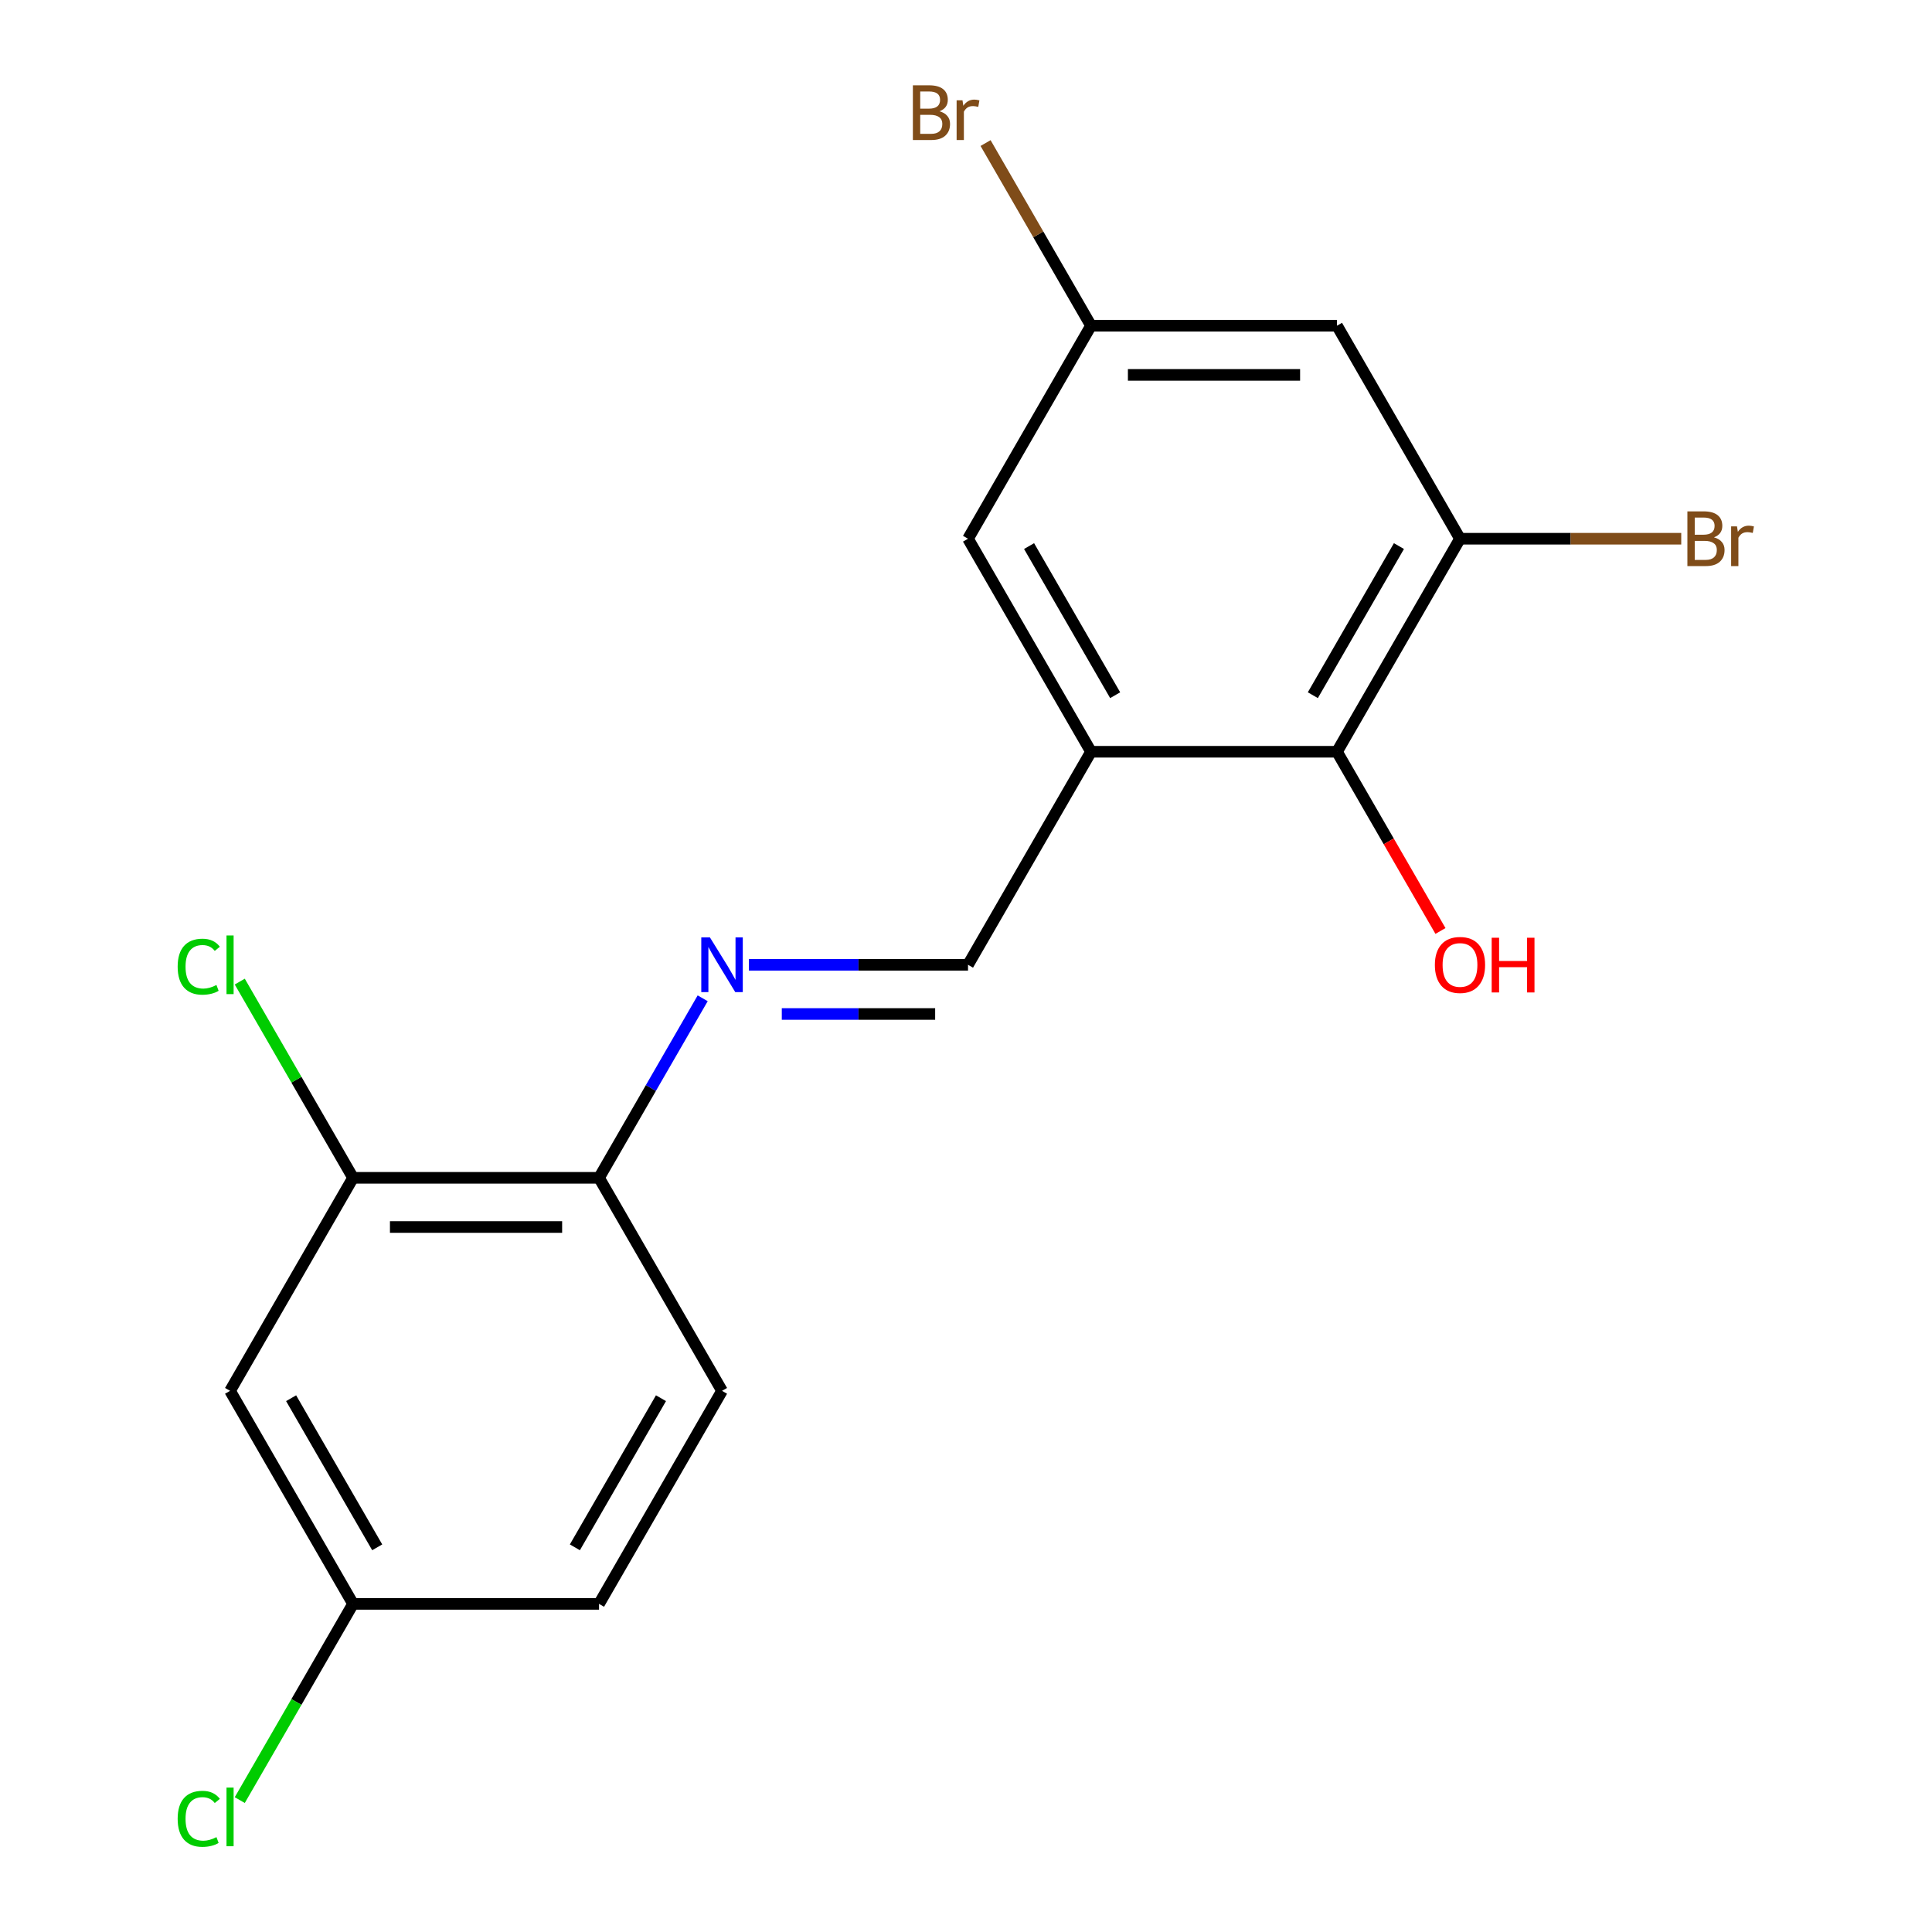 <?xml version='1.0' encoding='iso-8859-1'?>
<svg version='1.1' baseProfile='full'
              xmlns='http://www.w3.org/2000/svg'
                      xmlns:rdkit='http://www.rdkit.org/xml'
                      xmlns:xlink='http://www.w3.org/1999/xlink'
                  xml:space='preserve'
width='1000px' height='1000px' viewBox='0 0 1000 1000'>
<!-- END OF HEADER -->
<rect style='opacity:1.0;fill:#FFFFFF;stroke:none' width='1000' height='1000' x='0' y='0'> </rect>
<path class='bond-2' d='M 564.706,389.109 L 692.028,389.109' style='fill:none;fill-rule:evenodd;stroke:#000000;stroke-width:6px;stroke-linecap:butt;stroke-linejoin:miter;stroke-opacity:1' />
<path class='bond-3' d='M 564.706,389.109 L 501.045,499.373' style='fill:none;fill-rule:evenodd;stroke:#000000;stroke-width:6px;stroke-linecap:butt;stroke-linejoin:miter;stroke-opacity:1' />
<path class='bond-8' d='M 564.706,389.109 L 501.045,278.845' style='fill:none;fill-rule:evenodd;stroke:#000000;stroke-width:6px;stroke-linecap:butt;stroke-linejoin:miter;stroke-opacity:1' />
<path class='bond-8' d='M 577.209,359.837 L 532.647,282.652' style='fill:none;fill-rule:evenodd;stroke:#000000;stroke-width:6px;stroke-linecap:butt;stroke-linejoin:miter;stroke-opacity:1' />
<path class='bond-0' d='M 387.645,499.373 L 444.345,499.373' style='fill:none;fill-rule:evenodd;stroke:#0000FF;stroke-width:6px;stroke-linecap:butt;stroke-linejoin:miter;stroke-opacity:1' />
<path class='bond-0' d='M 444.345,499.373 L 501.045,499.373' style='fill:none;fill-rule:evenodd;stroke:#000000;stroke-width:6px;stroke-linecap:butt;stroke-linejoin:miter;stroke-opacity:1' />
<path class='bond-0' d='M 404.655,524.838 L 444.345,524.838' style='fill:none;fill-rule:evenodd;stroke:#0000FF;stroke-width:6px;stroke-linecap:butt;stroke-linejoin:miter;stroke-opacity:1' />
<path class='bond-0' d='M 444.345,524.838 L 484.035,524.838' style='fill:none;fill-rule:evenodd;stroke:#000000;stroke-width:6px;stroke-linecap:butt;stroke-linejoin:miter;stroke-opacity:1' />
<path class='bond-6' d='M 363.709,516.716 L 336.885,563.177' style='fill:none;fill-rule:evenodd;stroke:#0000FF;stroke-width:6px;stroke-linecap:butt;stroke-linejoin:miter;stroke-opacity:1' />
<path class='bond-6' d='M 336.885,563.177 L 310.061,609.638' style='fill:none;fill-rule:evenodd;stroke:#000000;stroke-width:6px;stroke-linecap:butt;stroke-linejoin:miter;stroke-opacity:1' />
<path class='bond-1' d='M 755.689,278.845 L 692.028,389.109' style='fill:none;fill-rule:evenodd;stroke:#000000;stroke-width:6px;stroke-linecap:butt;stroke-linejoin:miter;stroke-opacity:1' />
<path class='bond-1' d='M 724.087,282.652 L 679.524,359.837' style='fill:none;fill-rule:evenodd;stroke:#000000;stroke-width:6px;stroke-linecap:butt;stroke-linejoin:miter;stroke-opacity:1' />
<path class='bond-12' d='M 755.689,278.845 L 812.949,278.845' style='fill:none;fill-rule:evenodd;stroke:#000000;stroke-width:6px;stroke-linecap:butt;stroke-linejoin:miter;stroke-opacity:1' />
<path class='bond-12' d='M 812.949,278.845 L 870.208,278.845' style='fill:none;fill-rule:evenodd;stroke:#7F4C19;stroke-width:6px;stroke-linecap:butt;stroke-linejoin:miter;stroke-opacity:1' />
<path class='bond-18' d='M 755.689,278.845 L 692.028,168.581' style='fill:none;fill-rule:evenodd;stroke:#000000;stroke-width:6px;stroke-linecap:butt;stroke-linejoin:miter;stroke-opacity:1' />
<path class='bond-14' d='M 692.028,389.109 L 718.806,435.49' style='fill:none;fill-rule:evenodd;stroke:#000000;stroke-width:6px;stroke-linecap:butt;stroke-linejoin:miter;stroke-opacity:1' />
<path class='bond-14' d='M 718.806,435.49 L 745.584,481.87' style='fill:none;fill-rule:evenodd;stroke:#FF0000;stroke-width:6px;stroke-linecap:butt;stroke-linejoin:miter;stroke-opacity:1' />
<path class='bond-4' d='M 692.028,168.581 L 564.706,168.581' style='fill:none;fill-rule:evenodd;stroke:#000000;stroke-width:6px;stroke-linecap:butt;stroke-linejoin:miter;stroke-opacity:1' />
<path class='bond-4' d='M 672.93,194.045 L 583.804,194.045' style='fill:none;fill-rule:evenodd;stroke:#000000;stroke-width:6px;stroke-linecap:butt;stroke-linejoin:miter;stroke-opacity:1' />
<path class='bond-5' d='M 182.739,609.638 L 310.061,609.638' style='fill:none;fill-rule:evenodd;stroke:#000000;stroke-width:6px;stroke-linecap:butt;stroke-linejoin:miter;stroke-opacity:1' />
<path class='bond-5' d='M 201.837,635.102 L 290.963,635.102' style='fill:none;fill-rule:evenodd;stroke:#000000;stroke-width:6px;stroke-linecap:butt;stroke-linejoin:miter;stroke-opacity:1' />
<path class='bond-7' d='M 182.739,609.638 L 119.078,719.902' style='fill:none;fill-rule:evenodd;stroke:#000000;stroke-width:6px;stroke-linecap:butt;stroke-linejoin:miter;stroke-opacity:1' />
<path class='bond-13' d='M 182.739,609.638 L 153.42,558.855' style='fill:none;fill-rule:evenodd;stroke:#000000;stroke-width:6px;stroke-linecap:butt;stroke-linejoin:miter;stroke-opacity:1' />
<path class='bond-13' d='M 153.42,558.855 L 124.101,508.073' style='fill:none;fill-rule:evenodd;stroke:#00CC00;stroke-width:6px;stroke-linecap:butt;stroke-linejoin:miter;stroke-opacity:1' />
<path class='bond-10' d='M 310.061,609.638 L 373.722,719.902' style='fill:none;fill-rule:evenodd;stroke:#000000;stroke-width:6px;stroke-linecap:butt;stroke-linejoin:miter;stroke-opacity:1' />
<path class='bond-19' d='M 119.078,719.902 L 182.739,830.166' style='fill:none;fill-rule:evenodd;stroke:#000000;stroke-width:6px;stroke-linecap:butt;stroke-linejoin:miter;stroke-opacity:1' />
<path class='bond-19' d='M 150.68,723.709 L 195.243,800.894' style='fill:none;fill-rule:evenodd;stroke:#000000;stroke-width:6px;stroke-linecap:butt;stroke-linejoin:miter;stroke-opacity:1' />
<path class='bond-9' d='M 501.045,278.845 L 564.706,168.581' style='fill:none;fill-rule:evenodd;stroke:#000000;stroke-width:6px;stroke-linecap:butt;stroke-linejoin:miter;stroke-opacity:1' />
<path class='bond-15' d='M 564.706,168.581 L 537.417,121.315' style='fill:none;fill-rule:evenodd;stroke:#000000;stroke-width:6px;stroke-linecap:butt;stroke-linejoin:miter;stroke-opacity:1' />
<path class='bond-15' d='M 537.417,121.315 L 510.128,74.049' style='fill:none;fill-rule:evenodd;stroke:#7F4C19;stroke-width:6px;stroke-linecap:butt;stroke-linejoin:miter;stroke-opacity:1' />
<path class='bond-16' d='M 373.722,719.902 L 310.061,830.166' style='fill:none;fill-rule:evenodd;stroke:#000000;stroke-width:6px;stroke-linecap:butt;stroke-linejoin:miter;stroke-opacity:1' />
<path class='bond-16' d='M 342.12,723.709 L 297.558,800.894' style='fill:none;fill-rule:evenodd;stroke:#000000;stroke-width:6px;stroke-linecap:butt;stroke-linejoin:miter;stroke-opacity:1' />
<path class='bond-11' d='M 182.739,830.166 L 310.061,830.166' style='fill:none;fill-rule:evenodd;stroke:#000000;stroke-width:6px;stroke-linecap:butt;stroke-linejoin:miter;stroke-opacity:1' />
<path class='bond-17' d='M 182.739,830.166 L 153.42,880.948' style='fill:none;fill-rule:evenodd;stroke:#000000;stroke-width:6px;stroke-linecap:butt;stroke-linejoin:miter;stroke-opacity:1' />
<path class='bond-17' d='M 153.42,880.948 L 124.101,931.73' style='fill:none;fill-rule:evenodd;stroke:#00CC00;stroke-width:6px;stroke-linecap:butt;stroke-linejoin:miter;stroke-opacity:1' />
<path  class='atom-1' d='M 367.462 485.213
L 376.742 500.213
Q 377.662 501.693, 379.142 504.373
Q 380.622 507.053, 380.702 507.213
L 380.702 485.213
L 384.462 485.213
L 384.462 513.533
L 380.582 513.533
L 370.622 497.133
Q 369.462 495.213, 368.222 493.013
Q 367.022 490.813, 366.662 490.133
L 366.662 513.533
L 362.982 513.533
L 362.982 485.213
L 367.462 485.213
' fill='#0000FF'/>
<path  class='atom-13' d='M 887.151 278.125
Q 889.871 278.885, 891.231 280.565
Q 892.631 282.205, 892.631 284.645
Q 892.631 288.565, 890.111 290.805
Q 887.631 293.005, 882.911 293.005
L 873.391 293.005
L 873.391 264.685
L 881.751 264.685
Q 886.591 264.685, 889.031 266.645
Q 891.471 268.605, 891.471 272.205
Q 891.471 276.485, 887.151 278.125
M 877.191 267.885
L 877.191 276.765
L 881.751 276.765
Q 884.551 276.765, 885.991 275.645
Q 887.471 274.485, 887.471 272.205
Q 887.471 267.885, 881.751 267.885
L 877.191 267.885
M 882.911 289.805
Q 885.671 289.805, 887.151 288.485
Q 888.631 287.165, 888.631 284.645
Q 888.631 282.325, 886.991 281.165
Q 885.391 279.965, 882.311 279.965
L 877.191 279.965
L 877.191 289.805
L 882.911 289.805
' fill='#7F4C19'/>
<path  class='atom-13' d='M 899.071 272.445
L 899.511 275.285
Q 901.671 272.085, 905.191 272.085
Q 906.311 272.085, 907.831 272.485
L 907.231 275.845
Q 905.511 275.445, 904.551 275.445
Q 902.871 275.445, 901.751 276.125
Q 900.671 276.765, 899.791 278.325
L 899.791 293.005
L 896.031 293.005
L 896.031 272.445
L 899.071 272.445
' fill='#7F4C19'/>
<path  class='atom-14' d='M 91.958 500.353
Q 91.958 493.313, 95.238 489.633
Q 98.558 485.913, 104.838 485.913
Q 110.678 485.913, 113.798 490.033
L 111.158 492.193
Q 108.878 489.193, 104.838 489.193
Q 100.558 489.193, 98.278 492.073
Q 96.038 494.913, 96.038 500.353
Q 96.038 505.953, 98.358 508.833
Q 100.718 511.713, 105.278 511.713
Q 108.398 511.713, 112.038 509.833
L 113.158 512.833
Q 111.678 513.793, 109.438 514.353
Q 107.198 514.913, 104.718 514.913
Q 98.558 514.913, 95.238 511.153
Q 91.958 507.393, 91.958 500.353
' fill='#00CC00'/>
<path  class='atom-14' d='M 117.238 484.193
L 120.918 484.193
L 120.918 514.553
L 117.238 514.553
L 117.238 484.193
' fill='#00CC00'/>
<path  class='atom-15' d='M 742.689 499.453
Q 742.689 492.653, 746.049 488.853
Q 749.409 485.053, 755.689 485.053
Q 761.969 485.053, 765.329 488.853
Q 768.689 492.653, 768.689 499.453
Q 768.689 506.333, 765.289 510.253
Q 761.889 514.133, 755.689 514.133
Q 749.449 514.133, 746.049 510.253
Q 742.689 506.373, 742.689 499.453
M 755.689 510.933
Q 760.009 510.933, 762.329 508.053
Q 764.689 505.133, 764.689 499.453
Q 764.689 493.893, 762.329 491.093
Q 760.009 488.253, 755.689 488.253
Q 751.369 488.253, 749.009 491.053
Q 746.689 493.853, 746.689 499.453
Q 746.689 505.173, 749.009 508.053
Q 751.369 510.933, 755.689 510.933
' fill='#FF0000'/>
<path  class='atom-15' d='M 772.089 485.373
L 775.929 485.373
L 775.929 497.413
L 790.409 497.413
L 790.409 485.373
L 794.249 485.373
L 794.249 513.693
L 790.409 513.693
L 790.409 500.613
L 775.929 500.613
L 775.929 513.693
L 772.089 513.693
L 772.089 485.373
' fill='#FF0000'/>
<path  class='atom-16' d='M 486.265 57.596
Q 488.985 58.356, 490.345 60.036
Q 491.745 61.676, 491.745 64.116
Q 491.745 68.036, 489.225 70.276
Q 486.745 72.476, 482.025 72.476
L 472.505 72.476
L 472.505 44.156
L 480.865 44.156
Q 485.705 44.156, 488.145 46.116
Q 490.585 48.076, 490.585 51.676
Q 490.585 55.956, 486.265 57.596
M 476.305 47.356
L 476.305 56.236
L 480.865 56.236
Q 483.665 56.236, 485.105 55.116
Q 486.585 53.956, 486.585 51.676
Q 486.585 47.356, 480.865 47.356
L 476.305 47.356
M 482.025 69.276
Q 484.785 69.276, 486.265 67.956
Q 487.745 66.636, 487.745 64.116
Q 487.745 61.796, 486.105 60.636
Q 484.505 59.436, 481.425 59.436
L 476.305 59.436
L 476.305 69.276
L 482.025 69.276
' fill='#7F4C19'/>
<path  class='atom-16' d='M 498.185 51.916
L 498.625 54.756
Q 500.785 51.556, 504.305 51.556
Q 505.425 51.556, 506.945 51.956
L 506.345 55.316
Q 504.625 54.916, 503.665 54.916
Q 501.985 54.916, 500.865 55.596
Q 499.785 56.236, 498.905 57.796
L 498.905 72.476
L 495.145 72.476
L 495.145 51.916
L 498.185 51.916
' fill='#7F4C19'/>
<path  class='atom-18' d='M 91.958 941.41
Q 91.958 934.37, 95.238 930.69
Q 98.558 926.97, 104.838 926.97
Q 110.678 926.97, 113.798 931.09
L 111.158 933.25
Q 108.878 930.25, 104.838 930.25
Q 100.558 930.25, 98.278 933.13
Q 96.038 935.97, 96.038 941.41
Q 96.038 947.01, 98.358 949.89
Q 100.718 952.77, 105.278 952.77
Q 108.398 952.77, 112.038 950.89
L 113.158 953.89
Q 111.678 954.85, 109.438 955.41
Q 107.198 955.97, 104.718 955.97
Q 98.558 955.97, 95.238 952.21
Q 91.958 948.45, 91.958 941.41
' fill='#00CC00'/>
<path  class='atom-18' d='M 117.238 925.25
L 120.918 925.25
L 120.918 955.61
L 117.238 955.61
L 117.238 925.25
' fill='#00CC00'/>
</svg>

